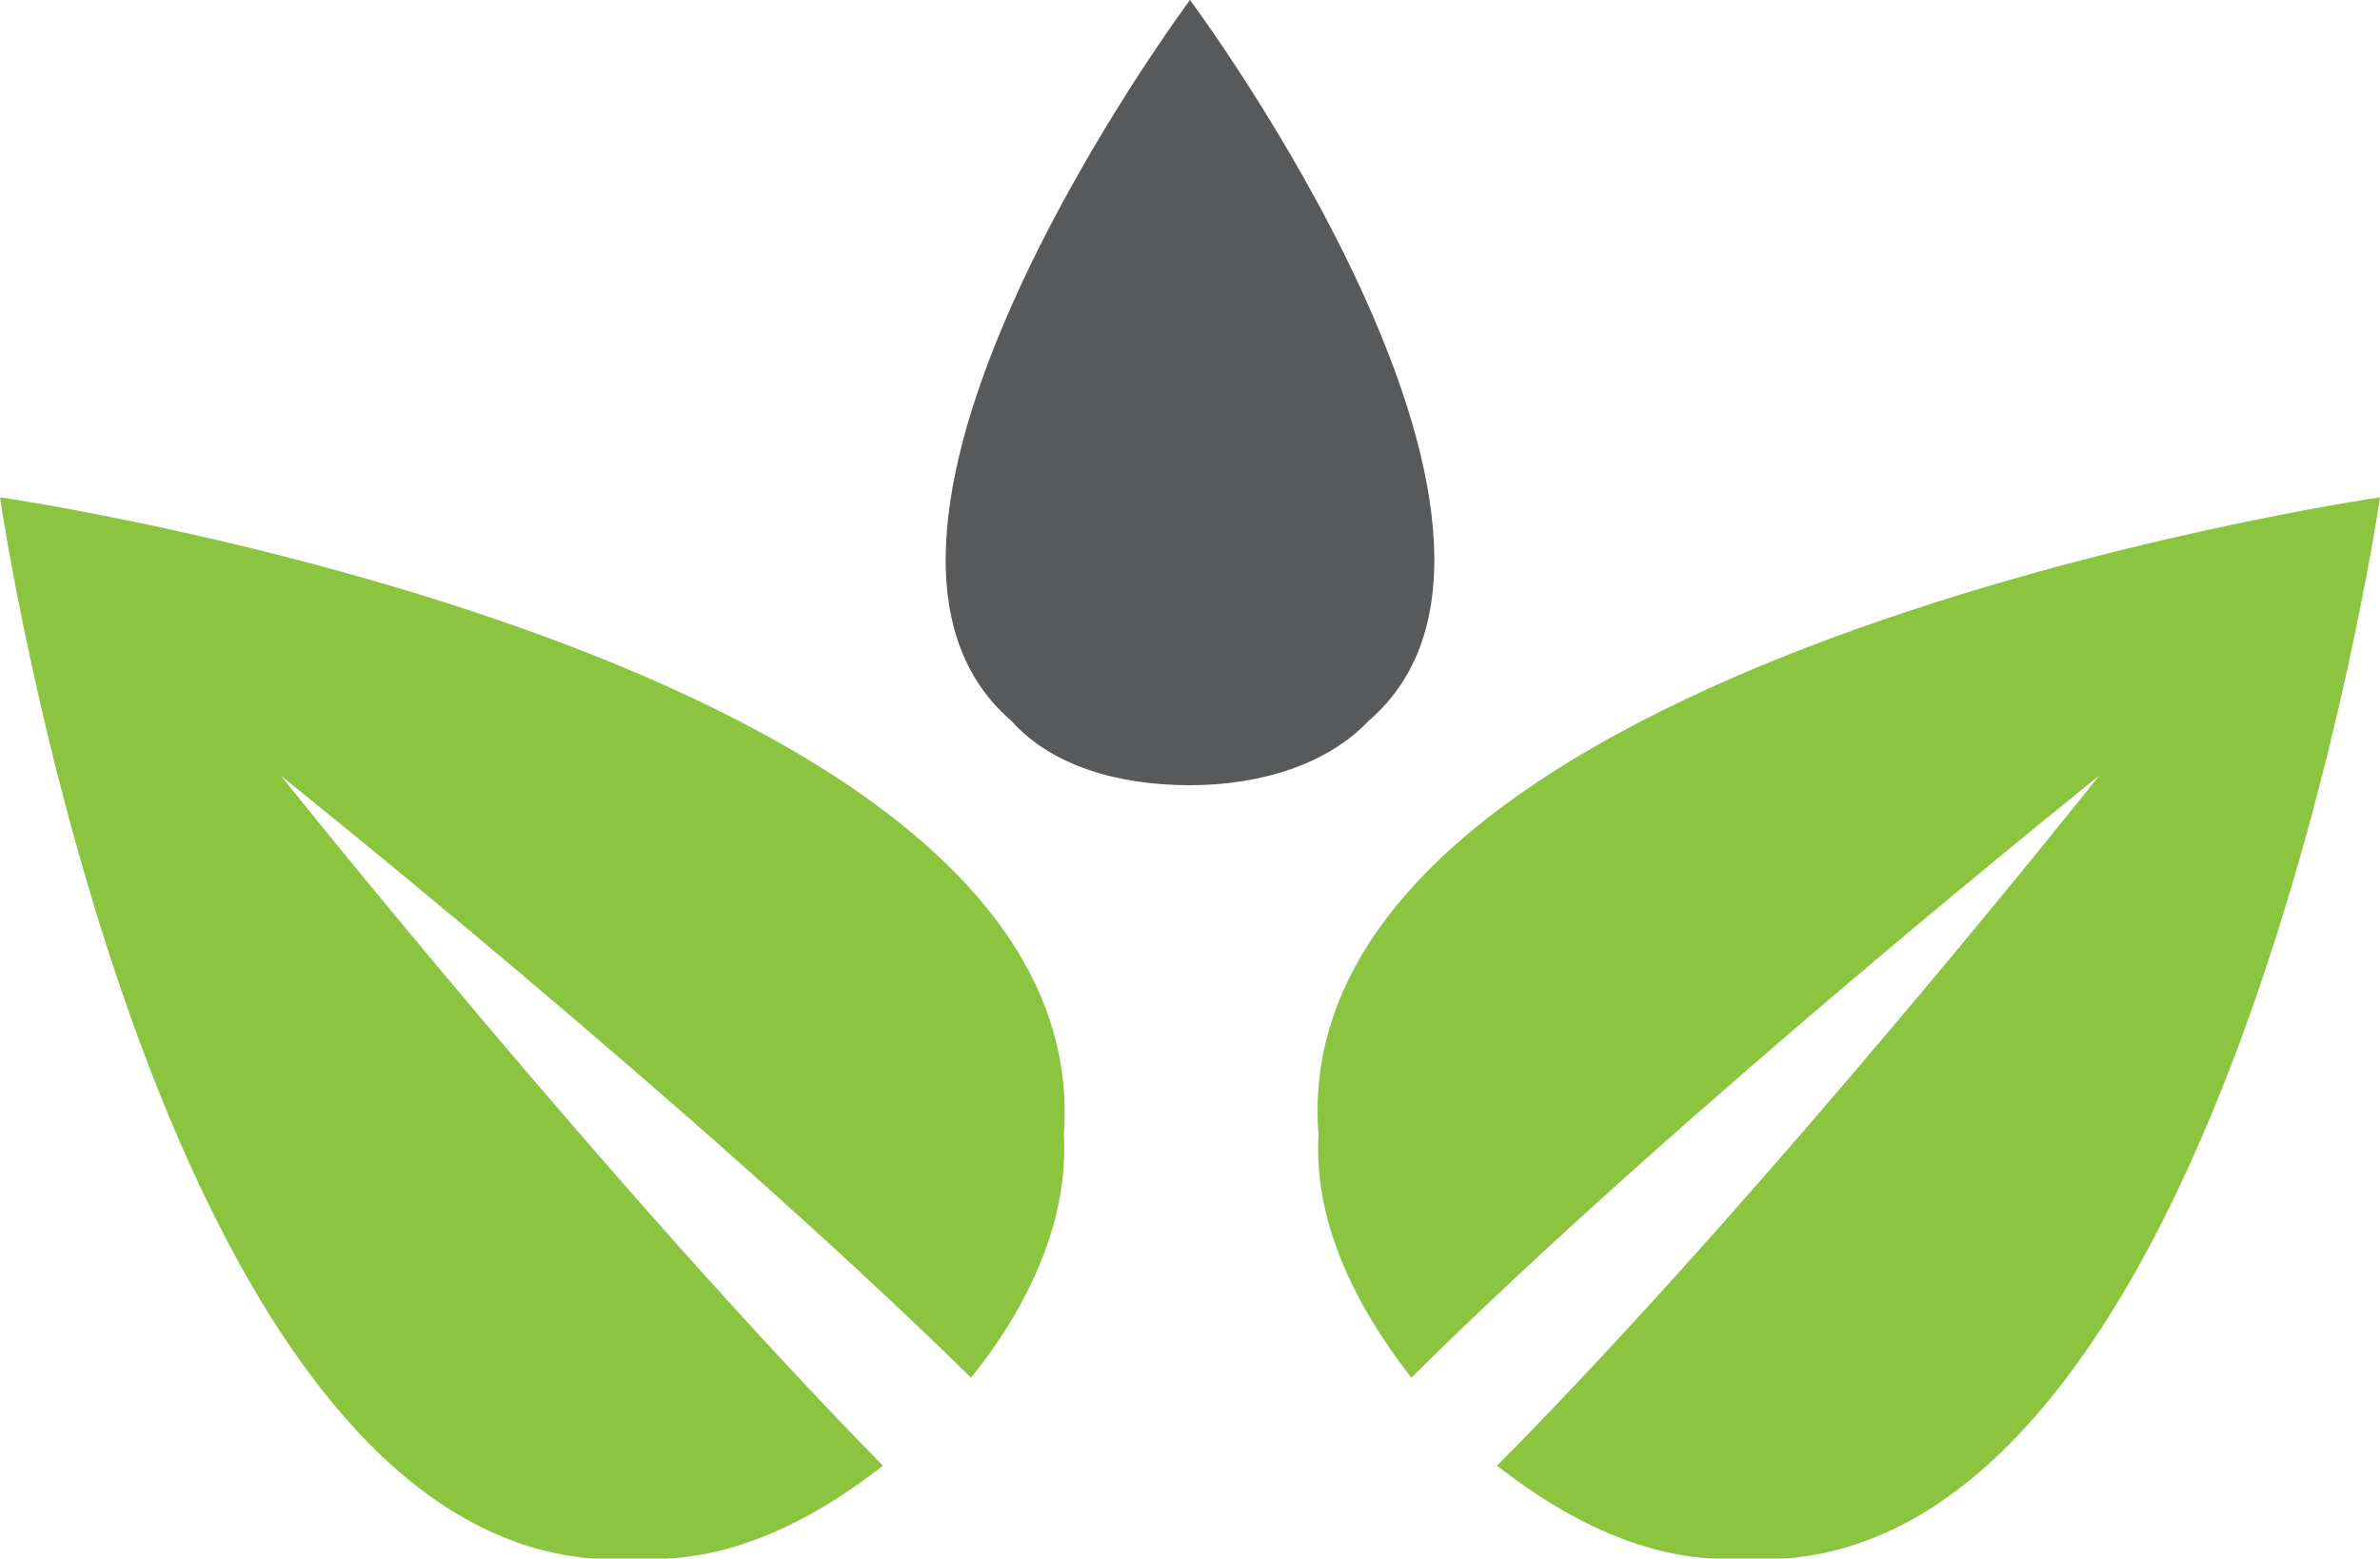 <?xml version="1.0" encoding="utf-8"?>
<!-- Generator: Adobe Illustrator 27.5.0, SVG Export Plug-In . SVG Version: 6.00 Build 0)  -->
<svg version="1.1" id="Layer_1" xmlns="http://www.w3.org/2000/svg" xmlns:xlink="http://www.w3.org/1999/xlink" x="0px" y="0px"
	 viewBox="0 0 100 65.5" style="enable-background:new 0 0 100 65.5;" xml:space="preserve">
<style type="text/css">
	.st0{fill:#8BC53F;}
	.st1{fill:#58595B;}
</style>
<g>
	<g>
		<path class="st0" d="M55.4,47.7c-0.2,3.5,1.4,7,3.9,10.2c11.5-11.4,28.9-25.3,28.9-25.3S74.4,50,62.9,61.6
			c3.2,2.5,6.7,4.1,10.2,3.9C93.3,67,100,20.9,100,20.9S53.8,27.6,55.4,47.7z"/>
		<path class="st0" d="M0,20.9c0,0,6.7,46.2,26.9,44.6c3.5,0.2,7-1.4,10.2-3.9C25.7,50,11.8,32.6,11.8,32.6s17.4,13.9,29,25.3
			c2.5-3.1,4.1-6.7,3.9-10.2C46.2,27.6,0,20.9,0,20.9z"/>
	</g>
	<path class="st1" d="M50,0c0,0-16.7,22.4-7.5,30.3c1.7,1.9,4.5,2.7,7.5,2.7c3,0,5.8-0.9,7.5-2.7C66.7,22.4,50,0,50,0z"/>
</g>
</svg>
